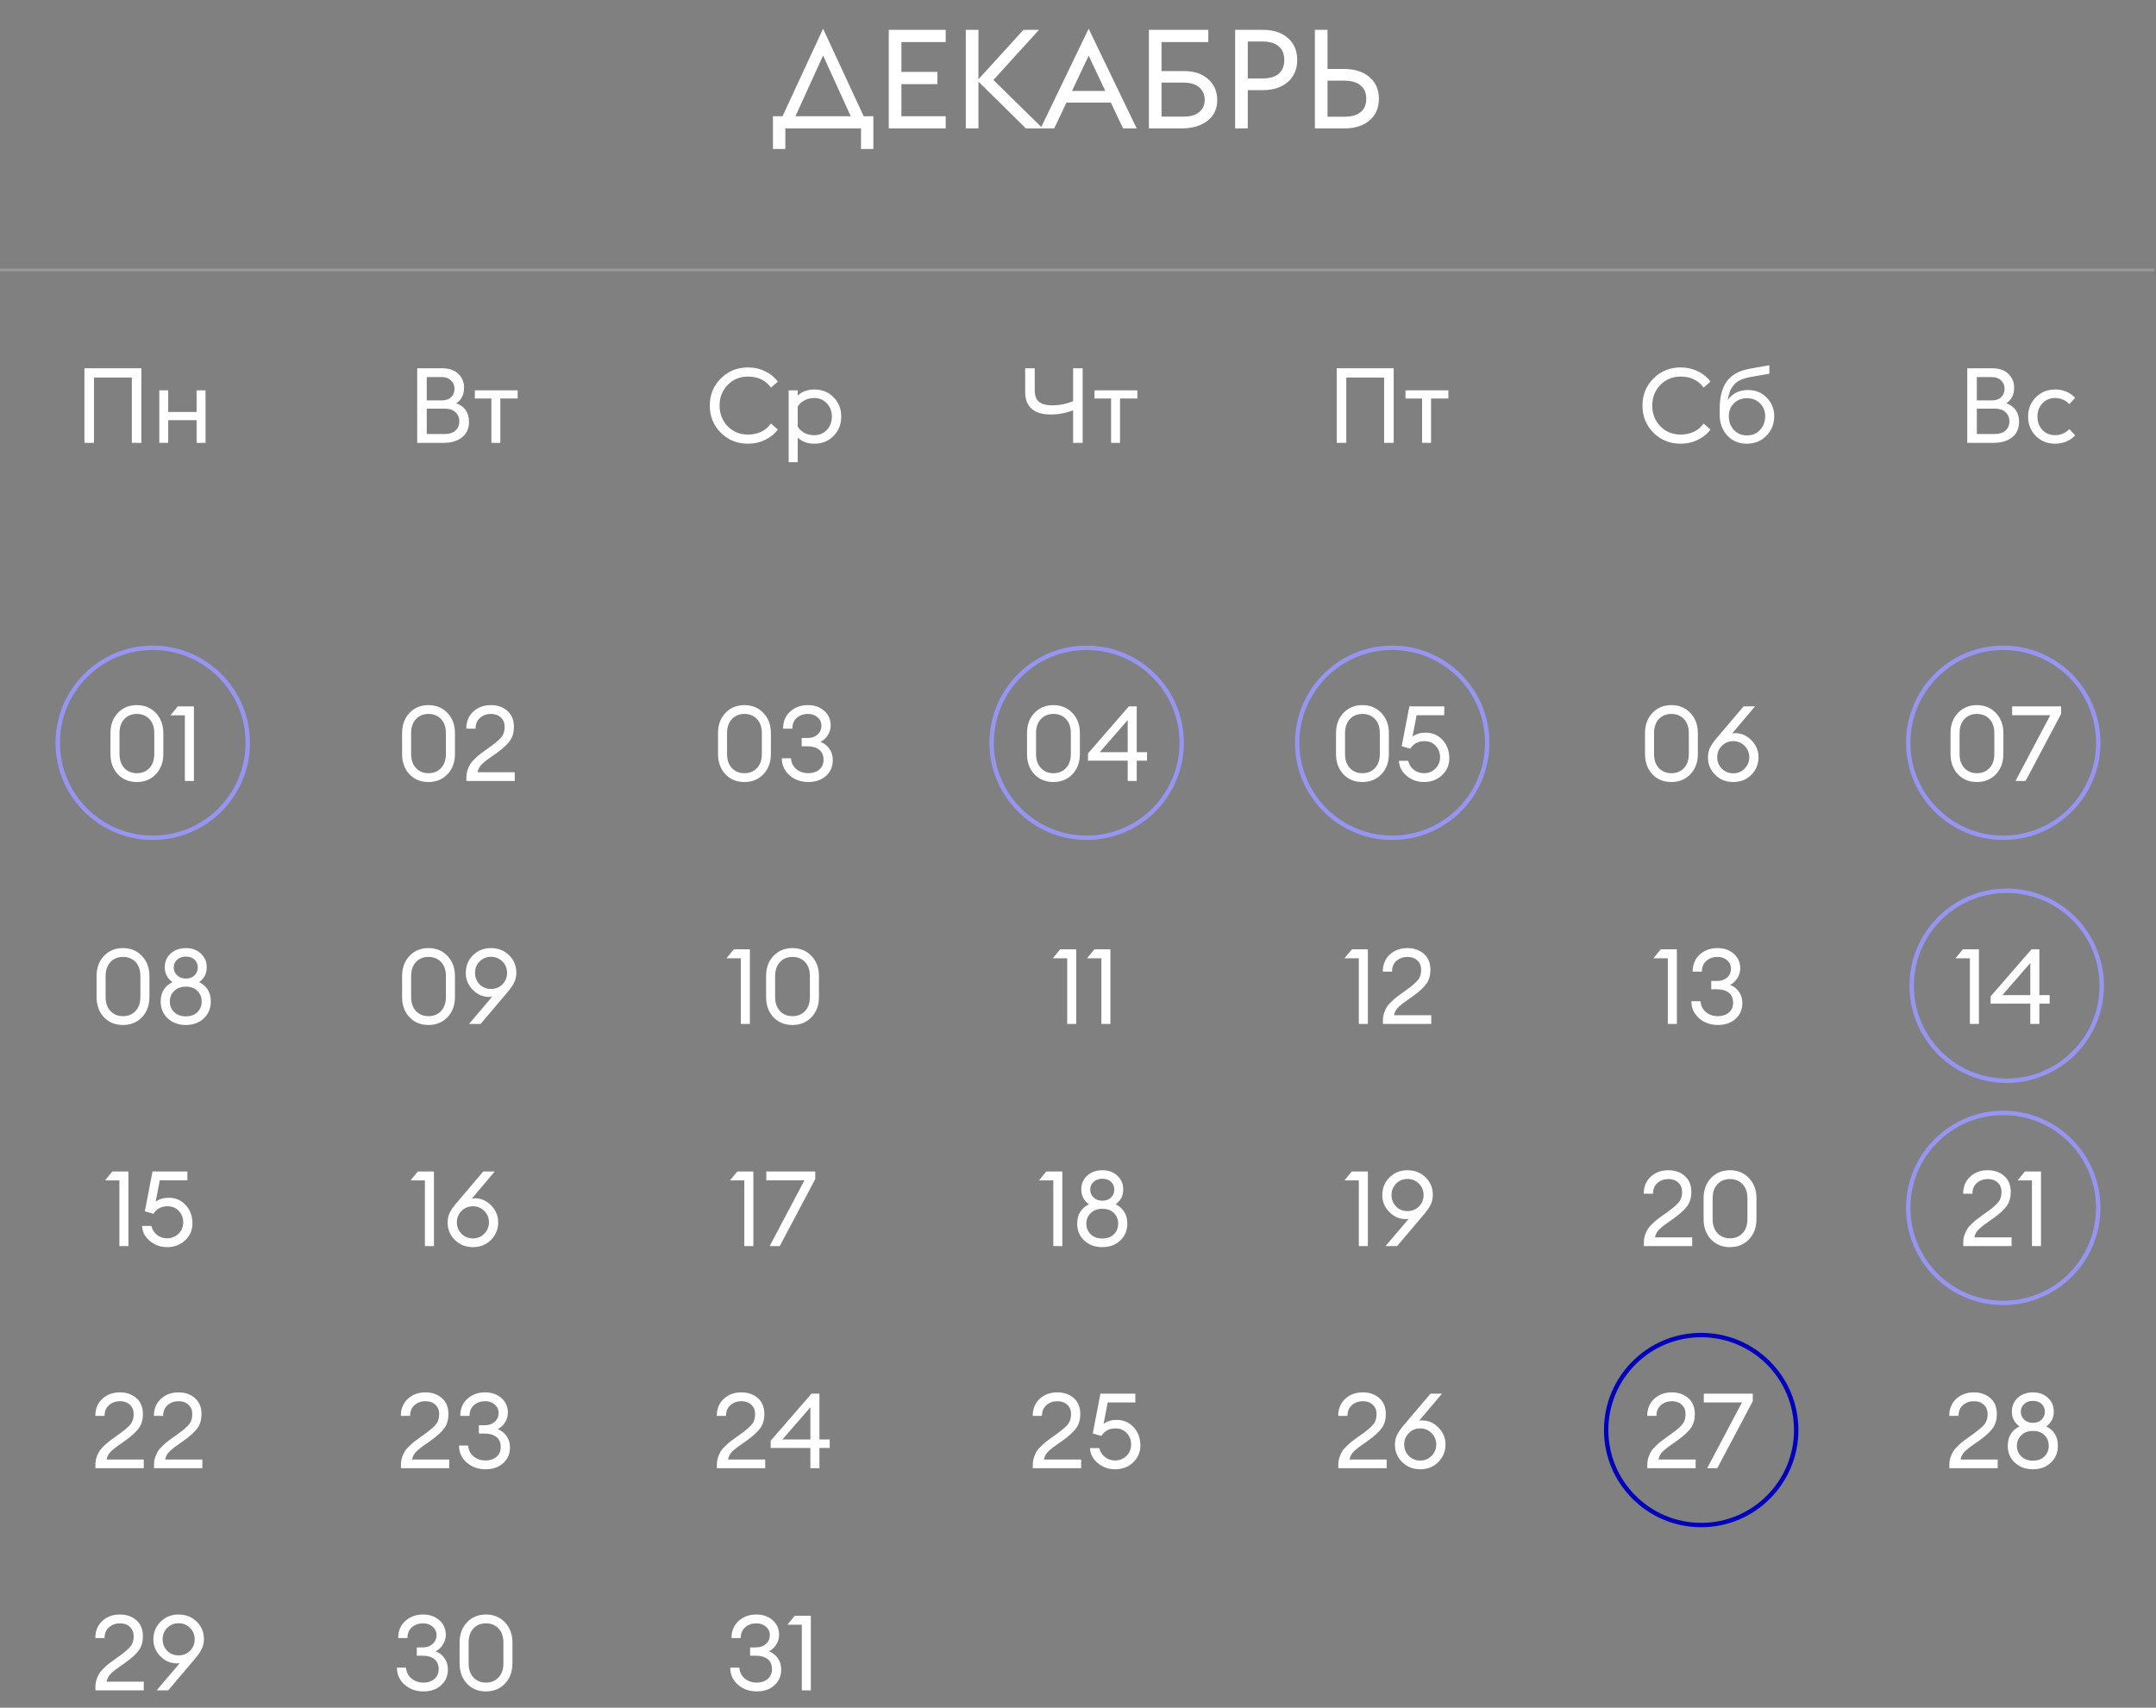 <?xml version="1.0" encoding="UTF-8"?> <svg xmlns="http://www.w3.org/2000/svg" width="621" height="492" viewBox="0 0 621 492" fill="none"><rect x="0" y="0" width="621" height="492" fill="#808080" stroke="none"/><path d="M37.967 127.59V108.762H27.07V127.59H24.316V106.099H40.722V127.59H37.967ZM45.88 127.59V112.455H48.453V118.691H56.626V112.455H59.199V127.59H56.626V121.052H48.453V127.59H45.88Z" fill="white"></path><path d="M120.169 127.59V106.099H127.342C129.34 106.099 130.894 106.634 132.004 107.703C133.114 108.773 133.669 110.104 133.669 111.699C133.669 113.696 132.922 115.19 131.429 116.178C133.87 117.107 135.091 118.893 135.091 121.536C135.091 123.453 134.415 124.946 133.063 126.016C131.731 127.065 129.935 127.59 127.675 127.59H120.169ZM122.923 115.361H127.282C128.412 115.361 129.3 115.048 129.945 114.423C130.591 113.797 130.914 112.99 130.914 112.001C130.914 111.053 130.581 110.256 129.915 109.61C129.269 108.964 128.392 108.641 127.282 108.641H122.923V115.361ZM122.923 125.047H128.008C129.401 125.047 130.46 124.714 131.187 124.048C131.933 123.382 132.306 122.505 132.306 121.415C132.306 120.325 131.933 119.437 131.187 118.751C130.46 118.065 129.401 117.722 128.008 117.722H122.923V125.047ZM141.538 127.59V114.816H136.755V112.455H149.105V114.816H144.111V127.59H141.538Z" fill="white"></path><path d="M215.436 127.832C212.348 127.832 209.745 126.783 207.626 124.684C205.507 122.565 204.448 119.952 204.448 116.844C204.448 113.737 205.507 111.134 207.626 109.035C209.745 106.916 212.348 105.857 215.436 105.857C217.252 105.857 218.927 106.24 220.46 107.007C221.994 107.774 223.185 108.752 224.032 109.943L222.065 111.668C220.511 109.549 218.301 108.49 215.436 108.49C213.095 108.49 211.148 109.297 209.594 110.912C208.04 112.506 207.263 114.483 207.263 116.844C207.263 119.205 208.04 121.193 209.594 122.807C211.148 124.401 213.095 125.199 215.436 125.199C218.301 125.199 220.511 124.139 222.065 122.02L224.032 123.746C223.185 124.936 221.994 125.915 220.46 126.682C218.927 127.449 217.252 127.832 215.436 127.832ZM227.17 112.455H229.774V113.969C231.005 112.798 232.609 112.213 234.586 112.213C236.806 112.213 238.642 112.96 240.095 114.453C241.568 115.946 242.305 117.803 242.305 120.023C242.305 122.242 241.568 124.099 240.095 125.592C238.642 127.085 236.806 127.832 234.586 127.832C232.609 127.832 231.005 127.247 229.774 126.076V133.159H227.17V112.455ZM234.526 125.38C235.999 125.38 237.21 124.876 238.158 123.867C239.127 122.838 239.611 121.556 239.611 120.023C239.611 118.489 239.127 117.218 238.158 116.209C237.21 115.179 235.999 114.665 234.526 114.665C233.477 114.665 232.528 114.897 231.681 115.361C230.853 115.805 230.218 116.39 229.774 117.117V122.928C230.218 123.655 230.853 124.25 231.681 124.714C232.528 125.158 233.477 125.38 234.526 125.38Z" fill="white"></path><path d="M214.414 225.303C212.174 225.303 210.348 224.556 208.935 223.063C207.522 221.549 206.816 219.602 206.816 217.221V211.228C206.816 208.846 207.522 206.909 208.935 205.416C210.368 203.902 212.194 203.146 214.414 203.146C216.633 203.146 218.46 203.902 219.892 205.416C221.325 206.929 222.042 208.867 222.042 211.228V217.221C222.042 219.602 221.325 221.549 219.892 223.063C218.46 224.556 216.633 225.303 214.414 225.303ZM214.414 222.76C215.907 222.76 217.118 222.266 218.046 221.277C218.974 220.288 219.438 218.936 219.438 217.221V211.228C219.438 209.512 218.974 208.16 218.046 207.171C217.118 206.183 215.907 205.688 214.414 205.688C212.941 205.688 211.74 206.183 210.812 207.171C209.883 208.16 209.419 209.512 209.419 211.228V217.221C209.419 218.936 209.883 220.288 210.812 221.277C211.74 222.266 212.941 222.76 214.414 222.76ZM232.849 225.303C230.71 225.303 228.894 224.657 227.401 223.365C225.927 222.054 225.191 220.419 225.191 218.462H227.824C227.905 219.733 228.42 220.772 229.368 221.58C230.317 222.367 231.477 222.76 232.849 222.76C234.1 222.76 235.139 222.417 235.967 221.731C236.794 221.045 237.208 220.096 237.208 218.886C237.208 217.594 236.784 216.626 235.936 215.98C235.109 215.334 233.969 215.011 232.516 215.011H230.912V212.62H232.637C233.787 212.62 234.726 212.297 235.452 211.651C236.199 211.006 236.582 210.168 236.602 209.139C236.602 208.13 236.229 207.303 235.482 206.657C234.756 206.011 233.838 205.688 232.728 205.688C231.457 205.688 230.387 206.062 229.519 206.808C228.652 207.555 228.218 208.594 228.218 209.926H225.554C225.554 207.868 226.24 206.223 227.612 204.992C228.985 203.761 230.69 203.146 232.728 203.146C234.605 203.146 236.158 203.691 237.389 204.78C238.641 205.85 239.266 207.272 239.266 209.048C239.246 210.077 238.963 211.006 238.419 211.833C237.894 212.66 237.208 213.296 236.36 213.74C237.45 214.184 238.308 214.87 238.933 215.798C239.559 216.706 239.871 217.766 239.871 218.976C239.871 220.853 239.216 222.377 237.904 223.547C236.592 224.717 234.907 225.303 232.849 225.303Z" fill="white"></path><path d="M303.414 225.303C301.174 225.303 299.348 224.556 297.935 223.063C296.522 221.549 295.816 219.602 295.816 217.221V211.228C295.816 208.846 296.522 206.909 297.935 205.416C299.368 203.902 301.194 203.146 303.414 203.146C305.633 203.146 307.46 203.902 308.892 205.416C310.325 206.929 311.042 208.867 311.042 211.228V217.221C311.042 219.602 310.325 221.549 308.892 223.063C307.46 224.556 305.633 225.303 303.414 225.303ZM303.414 222.76C304.907 222.76 306.118 222.266 307.046 221.277C307.974 220.288 308.438 218.936 308.438 217.221V211.228C308.438 209.512 307.974 208.16 307.046 207.171C306.118 206.183 304.907 205.688 303.414 205.688C301.941 205.688 300.74 206.183 299.812 207.171C298.883 208.16 298.419 209.512 298.419 211.228V217.221C298.419 218.936 298.883 220.288 299.812 221.277C300.74 222.266 301.941 222.76 303.414 222.76ZM324.815 225V219.158H313.374V217.069L325.148 203.509H327.419V216.706H330.385V219.158H327.419V225H324.815ZM316.764 216.706H324.815V207.444L316.764 216.706Z" fill="white"></path><path d="M481.414 225.303C479.174 225.303 477.348 224.556 475.935 223.063C474.522 221.549 473.816 219.602 473.816 217.221V211.228C473.816 208.846 474.522 206.909 475.935 205.416C477.368 203.902 479.194 203.146 481.414 203.146C483.633 203.146 485.46 203.902 486.892 205.416C488.325 206.929 489.042 208.867 489.042 211.228V217.221C489.042 219.602 488.325 221.549 486.892 223.063C485.46 224.556 483.633 225.303 481.414 225.303ZM481.414 222.76C482.907 222.76 484.118 222.266 485.046 221.277C485.974 220.288 486.438 218.936 486.438 217.221V211.228C486.438 209.512 485.974 208.16 485.046 207.171C484.118 206.183 482.907 205.688 481.414 205.688C479.941 205.688 478.74 206.183 477.812 207.171C476.883 208.16 476.419 209.512 476.419 211.228V217.221C476.419 218.936 476.883 220.288 477.812 221.277C478.74 222.266 479.941 222.76 481.414 222.76ZM504.42 223.244C503.047 224.617 501.322 225.303 499.244 225.303C497.165 225.303 495.43 224.617 494.037 223.244C492.645 221.872 491.949 220.197 491.949 218.22C491.949 217.17 492.151 216.232 492.554 215.405C492.978 214.557 493.583 213.669 494.37 212.741L502.21 203.509H505.509L498.941 211.288C499.304 211.248 499.587 211.228 499.788 211.228C501.584 211.228 503.148 211.914 504.48 213.286C505.832 214.658 506.508 216.282 506.508 218.159C506.508 220.157 505.812 221.852 504.42 223.244ZM499.244 222.79C500.535 222.79 501.625 222.336 502.513 221.428C503.401 220.52 503.845 219.43 503.845 218.159C503.845 216.888 503.401 215.798 502.513 214.89C501.625 213.982 500.535 213.528 499.244 213.528C497.932 213.528 496.832 213.982 495.944 214.89C495.056 215.778 494.612 216.868 494.612 218.159C494.612 219.451 495.056 220.55 495.944 221.459C496.832 222.346 497.932 222.79 499.244 222.79Z" fill="white"></path><path d="M392.414 225.303C390.174 225.303 388.348 224.556 386.935 223.063C385.522 221.549 384.816 219.602 384.816 217.221V211.228C384.816 208.846 385.522 206.909 386.935 205.416C388.368 203.902 390.194 203.146 392.414 203.146C394.633 203.146 396.46 203.902 397.892 205.416C399.325 206.929 400.042 208.867 400.042 211.228V217.221C400.042 219.602 399.325 221.549 397.892 223.063C396.46 224.556 394.633 225.303 392.414 225.303ZM392.414 222.76C393.907 222.76 395.118 222.266 396.046 221.277C396.974 220.288 397.438 218.936 397.438 217.221V211.228C397.438 209.512 396.974 208.16 396.046 207.171C395.118 206.183 393.907 205.688 392.414 205.688C390.941 205.688 389.74 206.183 388.812 207.171C387.883 208.16 387.419 209.512 387.419 211.228V217.221C387.419 218.936 387.883 220.288 388.812 221.277C389.74 222.266 390.941 222.76 392.414 222.76ZM410.153 225.303C408.216 225.303 406.541 224.697 405.128 223.487C403.716 222.276 402.989 220.843 402.949 219.188H405.612C405.855 220.238 406.389 221.095 407.217 221.761C408.044 222.427 409.023 222.76 410.153 222.76C411.464 222.76 412.564 222.316 413.452 221.428C414.34 220.54 414.784 219.451 414.784 218.159C414.784 216.848 414.36 215.748 413.513 214.86C412.665 213.972 411.586 213.528 410.274 213.528C408.478 213.528 407.126 214.254 406.218 215.707L403.736 214.981L405.945 203.509H415.995V206.052H408.034L406.853 212.196C407.903 211.45 409.154 211.076 410.607 211.076C412.605 211.076 414.239 211.782 415.51 213.195C416.802 214.587 417.448 216.353 417.448 218.492C417.448 220.389 416.752 222.003 415.359 223.335C413.967 224.647 412.231 225.303 410.153 225.303Z" fill="white"></path><path d="M569.414 225.303C567.174 225.303 565.348 224.556 563.935 223.063C562.522 221.549 561.816 219.602 561.816 217.221V211.228C561.816 208.846 562.522 206.909 563.935 205.416C565.368 203.902 567.194 203.146 569.414 203.146C571.633 203.146 573.46 203.902 574.892 205.416C576.325 206.929 577.042 208.867 577.042 211.228V217.221C577.042 219.602 576.325 221.549 574.892 223.063C573.46 224.556 571.633 225.303 569.414 225.303ZM569.414 222.76C570.907 222.76 572.118 222.266 573.046 221.277C573.974 220.288 574.438 218.936 574.438 217.221V211.228C574.438 209.512 573.974 208.16 573.046 207.171C572.118 206.183 570.907 205.688 569.414 205.688C567.941 205.688 566.74 206.183 565.812 207.171C564.883 208.16 564.419 209.512 564.419 211.228V217.221C564.419 218.936 564.883 220.288 565.812 221.277C566.74 222.266 567.941 222.76 569.414 222.76ZM583.434 225H580.528L590.547 206.052H579.56V203.509H593.665V205.688L583.434 225Z" fill="white"></path><path d="M35.414 295.303C33.174 295.303 31.348 294.556 29.935 293.063C28.522 291.549 27.816 289.602 27.816 287.221V281.228C27.816 278.846 28.522 276.909 29.935 275.416C31.368 273.902 33.194 273.146 35.414 273.146C37.633 273.146 39.46 273.902 40.892 275.416C42.325 276.929 43.041 278.867 43.041 281.228V287.221C43.041 289.602 42.325 291.549 40.892 293.063C39.46 294.556 37.633 295.303 35.414 295.303ZM35.414 292.76C36.907 292.76 38.118 292.266 39.046 291.277C39.974 290.288 40.438 288.936 40.438 287.221V281.228C40.438 279.512 39.974 278.16 39.046 277.171C38.118 276.183 36.907 275.688 35.414 275.688C33.941 275.688 32.74 276.183 31.812 277.171C30.883 278.16 30.419 279.512 30.419 281.228V287.221C30.419 288.936 30.883 290.288 31.812 291.277C32.74 292.266 33.941 292.76 35.414 292.76ZM53.516 295.303C51.417 295.303 49.682 294.667 48.31 293.396C46.958 292.124 46.282 290.51 46.282 288.553C46.282 285.929 47.412 284.063 49.672 282.953C48.199 281.904 47.462 280.481 47.462 278.685C47.462 277.071 48.027 275.749 49.157 274.72C50.307 273.67 51.76 273.146 53.516 273.146C55.292 273.146 56.735 273.67 57.844 274.72C58.975 275.749 59.54 277.071 59.54 278.685C59.54 280.501 58.813 281.924 57.36 282.953C59.6 284.063 60.72 285.929 60.72 288.553C60.72 290.51 60.044 292.124 58.692 293.396C57.36 294.667 55.635 295.303 53.516 295.303ZM53.516 292.821C54.929 292.821 56.038 292.417 56.846 291.61C57.673 290.803 58.087 289.784 58.087 288.553C58.087 287.302 57.673 286.272 56.846 285.465C56.038 284.658 54.929 284.254 53.516 284.254C52.144 284.254 51.034 284.668 50.187 285.495C49.339 286.303 48.915 287.322 48.915 288.553C48.915 289.763 49.339 290.783 50.187 291.61C51.034 292.417 52.144 292.821 53.516 292.821ZM53.516 281.924C54.565 281.924 55.403 281.621 56.028 281.016C56.654 280.39 56.967 279.633 56.967 278.745C56.967 277.817 56.654 277.06 56.028 276.475C55.423 275.89 54.586 275.597 53.516 275.597C52.487 275.597 51.65 275.9 51.004 276.506C50.358 277.091 50.035 277.837 50.035 278.745C50.035 279.613 50.358 280.36 51.004 280.985C51.65 281.611 52.487 281.924 53.516 281.924Z" fill="white"></path><path d="M123.414 295.303C121.174 295.303 119.348 294.556 117.935 293.063C116.522 291.549 115.816 289.602 115.816 287.221V281.228C115.816 278.846 116.522 276.909 117.935 275.416C119.368 273.902 121.194 273.146 123.414 273.146C125.633 273.146 127.46 273.902 128.892 275.416C130.325 276.929 131.042 278.867 131.042 281.228V287.221C131.042 289.602 130.325 291.549 128.892 293.063C127.46 294.556 125.633 295.303 123.414 295.303ZM123.414 292.76C124.907 292.76 126.118 292.266 127.046 291.277C127.974 290.288 128.438 288.936 128.438 287.221V281.228C128.438 279.512 127.974 278.16 127.046 277.171C126.118 276.183 124.907 275.688 123.414 275.688C121.941 275.688 120.74 276.183 119.812 277.171C118.883 278.16 118.419 279.512 118.419 281.228V287.221C118.419 288.936 118.883 290.288 119.812 291.277C120.74 292.266 121.941 292.76 123.414 292.76ZM135.099 295L141.728 287.191C141.506 287.211 141.223 287.221 140.88 287.221C139.084 287.221 137.51 286.535 136.158 285.163C134.827 283.79 134.161 282.176 134.161 280.319C134.161 278.302 134.847 276.606 136.219 275.234C137.611 273.842 139.347 273.146 141.425 273.146C143.504 273.146 145.239 273.832 146.632 275.204C148.024 276.576 148.72 278.251 148.72 280.229C148.72 281.278 148.508 282.226 148.084 283.074C147.681 283.901 147.086 284.779 146.299 285.707L138.429 295H135.099ZM138.126 283.589C139.014 284.476 140.114 284.92 141.425 284.92C142.737 284.92 143.837 284.476 144.725 283.589C145.612 282.68 146.056 281.581 146.056 280.289C146.056 278.998 145.612 277.908 144.725 277.02C143.837 276.112 142.737 275.658 141.425 275.658C140.114 275.658 139.014 276.112 138.126 277.02C137.258 277.908 136.824 278.998 136.824 280.289C136.824 281.581 137.258 282.68 138.126 283.589Z" fill="white"></path><path d="M213.389 295V276.082H209.242L211.361 273.509H215.992V295H213.389ZM228.257 295.303C226.017 295.303 224.191 294.556 222.778 293.063C221.366 291.549 220.66 289.602 220.66 287.221V281.228C220.66 278.846 221.366 276.909 222.778 275.416C224.211 273.902 226.037 273.146 228.257 273.146C230.477 273.146 232.303 273.902 233.736 275.416C235.169 276.929 235.885 278.867 235.885 281.228V287.221C235.885 289.602 235.169 291.549 233.736 293.063C232.303 294.556 230.477 295.303 228.257 295.303ZM228.257 292.76C229.75 292.76 230.961 292.266 231.889 291.277C232.818 290.288 233.282 288.936 233.282 287.221V281.228C233.282 279.512 232.818 278.16 231.889 277.171C230.961 276.183 229.75 275.688 228.257 275.688C226.784 275.688 225.583 276.183 224.655 277.171C223.727 278.16 223.263 279.512 223.263 281.228V287.221C223.263 288.936 223.727 290.288 224.655 291.277C225.583 292.266 226.784 292.76 228.257 292.76Z" fill="white"></path><path d="M307.389 295V276.082H303.242L305.361 273.509H309.992V295H307.389ZM317.232 295V276.082H313.086L315.204 273.509H319.836V295H317.232Z" fill="white"></path><path d="M480.389 295V276.082H476.242L478.361 273.509H482.992V295H480.389ZM494.833 295.303C492.694 295.303 490.878 294.657 489.385 293.365C487.912 292.054 487.175 290.419 487.175 288.462H489.809C489.889 289.733 490.404 290.772 491.352 291.58C492.301 292.367 493.461 292.76 494.833 292.76C496.084 292.76 497.124 292.417 497.951 291.731C498.778 291.045 499.192 290.096 499.192 288.886C499.192 287.594 498.768 286.626 497.921 285.98C497.093 285.334 495.953 285.011 494.5 285.011H492.896V282.62H494.621C495.772 282.62 496.71 282.297 497.436 281.651C498.183 281.006 498.567 280.168 498.587 279.139C498.587 278.13 498.213 277.303 497.467 276.657C496.74 276.011 495.822 275.688 494.712 275.688C493.441 275.688 492.371 276.062 491.504 276.808C490.636 277.555 490.202 278.594 490.202 279.926H487.538C487.538 277.868 488.225 276.223 489.597 274.992C490.969 273.761 492.674 273.146 494.712 273.146C496.589 273.146 498.143 273.691 499.374 274.78C500.625 275.85 501.25 277.272 501.25 279.048C501.23 280.077 500.948 281.006 500.403 281.833C499.878 282.66 499.192 283.296 498.345 283.74C499.434 284.184 500.292 284.87 500.917 285.798C501.543 286.706 501.856 287.766 501.856 288.976C501.856 290.853 501.2 292.377 499.888 293.547C498.577 294.717 496.892 295.303 494.833 295.303Z" fill="white"></path><path d="M391.389 295V276.082H387.242L389.361 273.509H393.992V295H391.389ZM412.25 292.488V295H398.327V293.971C398.327 293.224 398.438 292.518 398.66 291.852C398.902 291.166 399.164 290.591 399.447 290.127C399.729 289.663 400.173 289.148 400.778 288.583C401.384 287.998 401.858 287.574 402.201 287.312C402.544 287.029 403.119 286.605 403.926 286.04C404.734 285.455 405.268 285.072 405.531 284.89C406.963 283.841 407.952 282.963 408.497 282.257C409.062 281.53 409.345 280.582 409.345 279.411C409.345 278.281 408.981 277.383 408.255 276.717C407.528 276.031 406.58 275.688 405.41 275.688C404.179 275.688 403.129 276.062 402.262 276.808C401.394 277.555 400.96 278.594 400.96 279.926H398.296C398.296 277.908 398.962 276.273 400.294 275.022C401.646 273.771 403.341 273.146 405.379 273.146C407.276 273.146 408.85 273.691 410.101 274.78C411.373 275.87 412.008 277.424 412.008 279.442C412.008 280.975 411.635 282.287 410.888 283.377C410.142 284.446 408.86 285.637 407.044 286.948C406.701 287.191 406.217 287.534 405.591 287.978C404.966 288.401 404.481 288.744 404.138 289.007C403.795 289.269 403.412 289.592 402.988 289.975C402.584 290.339 402.262 290.732 402.019 291.156C401.797 291.559 401.636 292.003 401.535 292.488H412.25Z" fill="white"></path><path d="M567.389 295V276.082H563.242L565.361 273.509H569.992V295H567.389ZM584.8 295V289.158H573.358V287.069L585.133 273.509H587.403V286.706H590.369V289.158H587.403V295H584.8ZM576.748 286.706H584.8V277.444L576.748 286.706Z" fill="white"></path><path d="M34.389 359V340.082H30.242L32.361 337.509H36.992V359H34.389ZM48.137 359.303C46.2 359.303 44.525 358.697 43.112 357.487C41.7 356.276 40.973 354.843 40.933 353.188H43.597C43.839 354.238 44.374 355.095 45.201 355.761C46.028 356.427 47.007 356.76 48.137 356.76C49.449 356.76 50.549 356.316 51.437 355.428C52.324 354.54 52.768 353.451 52.768 352.159C52.768 350.848 52.344 349.748 51.497 348.86C50.65 347.972 49.57 347.528 48.258 347.528C46.462 347.528 45.11 348.254 44.202 349.707L41.72 348.981L43.93 337.509H53.979V340.052H46.018L44.838 346.196C45.887 345.45 47.138 345.076 48.591 345.076C50.589 345.076 52.224 345.782 53.495 347.195C54.786 348.587 55.432 350.353 55.432 352.492C55.432 354.389 54.736 356.003 53.343 357.335C51.951 358.647 50.216 359.303 48.137 359.303Z" fill="white"></path><path d="M122.389 359V340.082H118.242L120.361 337.509H124.992V359H122.389ZM141.404 357.244C140.032 358.617 138.306 359.303 136.228 359.303C134.149 359.303 132.414 358.617 131.022 357.244C129.629 355.872 128.933 354.197 128.933 352.22C128.933 351.17 129.135 350.232 129.538 349.405C129.962 348.557 130.568 347.669 131.355 346.741L139.194 337.509H142.494L135.925 345.288C136.288 345.248 136.571 345.228 136.773 345.228C138.569 345.228 140.133 345.914 141.464 347.286C142.817 348.658 143.493 350.282 143.493 352.159C143.493 354.157 142.796 355.852 141.404 357.244ZM136.228 356.79C137.519 356.79 138.609 356.336 139.497 355.428C140.385 354.52 140.829 353.43 140.829 352.159C140.829 350.888 140.385 349.798 139.497 348.89C138.609 347.982 137.519 347.528 136.228 347.528C134.916 347.528 133.816 347.982 132.929 348.89C132.041 349.778 131.597 350.868 131.597 352.159C131.597 353.451 132.041 354.55 132.929 355.459C133.816 356.346 134.916 356.79 136.228 356.79Z" fill="white"></path><path d="M214.389 359V340.082H210.242L212.361 337.509H216.992V359H214.389ZM224.596 359H221.69L231.709 340.052H220.721V337.509H234.827V339.688L224.596 359Z" fill="white"></path><path d="M303.389 359V340.082H299.242L301.361 337.509H305.992V359H303.389ZM317.5 359.303C315.402 359.303 313.666 358.667 312.294 357.396C310.942 356.124 310.266 354.51 310.266 352.553C310.266 349.929 311.396 348.063 313.656 346.953C312.183 345.904 311.447 344.481 311.447 342.685C311.447 341.071 312.012 339.749 313.142 338.72C314.292 337.67 315.745 337.146 317.5 337.146C319.276 337.146 320.719 337.67 321.829 338.72C322.959 339.749 323.524 341.071 323.524 342.685C323.524 344.501 322.797 345.924 321.345 346.953C323.584 348.063 324.704 349.929 324.704 352.553C324.704 354.51 324.028 356.124 322.676 357.396C321.345 358.667 319.619 359.303 317.5 359.303ZM317.5 356.821C318.913 356.821 320.023 356.417 320.83 355.61C321.657 354.803 322.071 353.784 322.071 352.553C322.071 351.302 321.657 350.272 320.83 349.465C320.023 348.658 318.913 348.254 317.5 348.254C316.128 348.254 315.018 348.668 314.171 349.495C313.323 350.303 312.899 351.322 312.899 352.553C312.899 353.763 313.323 354.783 314.171 355.61C315.018 356.417 316.128 356.821 317.5 356.821ZM317.5 345.924C318.55 345.924 319.387 345.621 320.013 345.016C320.638 344.39 320.951 343.633 320.951 342.745C320.951 341.817 320.638 341.06 320.013 340.475C319.407 339.89 318.57 339.597 317.5 339.597C316.471 339.597 315.634 339.9 314.988 340.506C314.342 341.091 314.019 341.837 314.019 342.745C314.019 343.613 314.342 344.36 314.988 344.985C315.634 345.611 316.471 345.924 317.5 345.924Z" fill="white"></path><path d="M487.407 356.488V359H473.483V357.971C473.483 357.224 473.594 356.518 473.816 355.852C474.058 355.166 474.321 354.591 474.603 354.127C474.886 353.663 475.33 353.148 475.935 352.583C476.54 351.998 477.015 351.574 477.358 351.312C477.701 351.029 478.276 350.605 479.083 350.04C479.89 349.455 480.425 349.072 480.687 348.89C482.12 347.841 483.109 346.963 483.654 346.257C484.219 345.53 484.501 344.582 484.501 343.411C484.501 342.281 484.138 341.383 483.411 340.717C482.685 340.031 481.737 339.688 480.566 339.688C479.335 339.688 478.286 340.062 477.418 340.808C476.55 341.555 476.117 342.594 476.117 343.926H473.453C473.453 341.908 474.119 340.273 475.451 339.022C476.803 337.771 478.498 337.146 480.536 337.146C482.433 337.146 484.007 337.691 485.258 338.78C486.529 339.87 487.165 341.424 487.165 343.442C487.165 344.975 486.792 346.287 486.045 347.377C485.298 348.446 484.017 349.637 482.201 350.948C481.858 351.191 481.373 351.534 480.748 351.978C480.122 352.401 479.638 352.744 479.295 353.007C478.952 353.269 478.568 353.592 478.145 353.975C477.741 354.339 477.418 354.732 477.176 355.156C476.954 355.559 476.793 356.003 476.692 356.488H487.407ZM498.292 359.303C496.052 359.303 494.226 358.556 492.814 357.063C491.401 355.549 490.695 353.602 490.695 351.221V345.228C490.695 342.846 491.401 340.909 492.814 339.416C494.246 337.902 496.073 337.146 498.292 337.146C500.512 337.146 502.338 337.902 503.771 339.416C505.204 340.929 505.92 342.867 505.92 345.228V351.221C505.92 353.602 505.204 355.549 503.771 357.063C502.338 358.556 500.512 359.303 498.292 359.303ZM498.292 356.76C499.786 356.76 500.996 356.266 501.925 355.277C502.853 354.288 503.317 352.936 503.317 351.221V345.228C503.317 343.512 502.853 342.16 501.925 341.171C500.996 340.183 499.786 339.688 498.292 339.688C496.819 339.688 495.619 340.183 494.69 341.171C493.762 342.16 493.298 343.512 493.298 345.228V351.221C493.298 352.936 493.762 354.288 494.69 355.277C495.619 356.266 496.819 356.76 498.292 356.76Z" fill="white"></path><path d="M391.389 359V340.082H387.242L389.361 337.509H393.992V359H391.389ZM399.083 359L405.712 351.191C405.49 351.211 405.208 351.221 404.865 351.221C403.069 351.221 401.495 350.535 400.143 349.163C398.811 347.79 398.145 346.176 398.145 344.319C398.145 342.302 398.831 340.606 400.203 339.234C401.596 337.842 403.331 337.146 405.41 337.146C407.488 337.146 409.223 337.832 410.616 339.204C412.008 340.576 412.704 342.251 412.704 344.229C412.704 345.278 412.493 346.226 412.069 347.074C411.665 347.901 411.07 348.779 410.283 349.707L402.413 359H399.083ZM402.11 347.589C402.998 348.476 404.098 348.92 405.41 348.92C406.721 348.92 407.821 348.476 408.709 347.589C409.597 346.68 410.041 345.581 410.041 344.289C410.041 342.998 409.597 341.908 408.709 341.02C407.821 340.112 406.721 339.658 405.41 339.658C404.098 339.658 402.998 340.112 402.11 341.02C401.242 341.908 400.809 342.998 400.809 344.289C400.809 345.581 401.242 346.68 402.11 347.589Z" fill="white"></path><path d="M220.407 420.488V423H206.483V421.971C206.483 421.224 206.594 420.518 206.816 419.852C207.058 419.166 207.321 418.591 207.603 418.127C207.886 417.663 208.33 417.148 208.935 416.583C209.54 415.998 210.015 415.574 210.358 415.312C210.701 415.029 211.276 414.605 212.083 414.04C212.89 413.455 213.425 413.072 213.687 412.89C215.12 411.841 216.109 410.963 216.654 410.257C217.219 409.53 217.501 408.582 217.501 407.411C217.501 406.281 217.138 405.383 216.411 404.717C215.685 404.031 214.737 403.688 213.566 403.688C212.335 403.688 211.286 404.062 210.418 404.808C209.55 405.555 209.117 406.594 209.117 407.926H206.453C206.453 405.908 207.119 404.273 208.451 403.022C209.803 401.771 211.498 401.146 213.536 401.146C215.433 401.146 217.007 401.691 218.258 402.78C219.529 403.87 220.165 405.424 220.165 407.442C220.165 408.975 219.792 410.287 219.045 411.377C218.298 412.446 217.017 413.637 215.201 414.948C214.858 415.191 214.373 415.534 213.748 415.978C213.122 416.401 212.638 416.744 212.295 417.007C211.952 417.269 211.568 417.592 211.145 417.975C210.741 418.339 210.418 418.732 210.176 419.156C209.954 419.559 209.793 420.003 209.692 420.488H220.407ZM233.421 423V417.158H221.979V415.069L233.754 401.509H236.024V414.706H238.991V417.158H236.024V423H233.421ZM225.369 414.706H233.421V405.444L225.369 414.706Z" fill="white"></path><path d="M311.407 420.488V423H297.483V421.971C297.483 421.224 297.594 420.518 297.816 419.852C298.058 419.166 298.321 418.591 298.603 418.127C298.886 417.663 299.33 417.148 299.935 416.583C300.54 415.998 301.015 415.574 301.358 415.312C301.701 415.029 302.276 414.605 303.083 414.04C303.89 413.455 304.425 413.072 304.687 412.89C306.12 411.841 307.109 410.963 307.654 410.257C308.219 409.53 308.501 408.582 308.501 407.411C308.501 406.281 308.138 405.383 307.411 404.717C306.685 404.031 305.737 403.688 304.566 403.688C303.335 403.688 302.286 404.062 301.418 404.808C300.55 405.555 300.117 406.594 300.117 407.926H297.453C297.453 405.908 298.119 404.273 299.451 403.022C300.803 401.771 302.498 401.146 304.536 401.146C306.433 401.146 308.007 401.691 309.258 402.78C310.529 403.87 311.165 405.424 311.165 407.442C311.165 408.975 310.792 410.287 310.045 411.377C309.298 412.446 308.017 413.637 306.201 414.948C305.858 415.191 305.373 415.534 304.748 415.978C304.122 416.401 303.638 416.744 303.295 417.007C302.952 417.269 302.568 417.592 302.145 417.975C301.741 418.339 301.418 418.732 301.176 419.156C300.954 419.559 300.793 420.003 300.692 420.488H311.407ZM321.172 423.303C319.235 423.303 317.56 422.697 316.148 421.487C314.735 420.276 314.009 418.843 313.968 417.188H316.632C316.874 418.238 317.409 419.095 318.236 419.761C319.064 420.427 320.042 420.76 321.172 420.76C322.484 420.76 323.584 420.316 324.472 419.428C325.36 418.54 325.804 417.451 325.804 416.159C325.804 414.848 325.38 413.748 324.532 412.86C323.685 411.972 322.605 411.528 321.293 411.528C319.497 411.528 318.145 412.254 317.237 413.707L314.755 412.981L316.965 401.509H327.014V404.052H319.053L317.873 410.196C318.922 409.45 320.173 409.076 321.626 409.076C323.624 409.076 325.259 409.782 326.53 411.195C327.821 412.587 328.467 414.353 328.467 416.492C328.467 418.389 327.771 420.003 326.379 421.335C324.986 422.647 323.251 423.303 321.172 423.303Z" fill="white"></path><path d="M399.407 420.488V423H385.483V421.971C385.483 421.224 385.594 420.518 385.816 419.852C386.058 419.166 386.321 418.591 386.603 418.127C386.886 417.663 387.33 417.148 387.935 416.583C388.54 415.998 389.015 415.574 389.358 415.312C389.701 415.029 390.276 414.605 391.083 414.04C391.89 413.455 392.425 413.072 392.687 412.89C394.12 411.841 395.109 410.963 395.654 410.257C396.219 409.53 396.501 408.582 396.501 407.411C396.501 406.281 396.138 405.383 395.411 404.717C394.685 404.031 393.737 403.688 392.566 403.688C391.335 403.688 390.286 404.062 389.418 404.808C388.55 405.555 388.117 406.594 388.117 407.926H385.453C385.453 405.908 386.119 404.273 387.451 403.022C388.803 401.771 390.498 401.146 392.536 401.146C394.433 401.146 396.007 401.691 397.258 402.78C398.529 403.87 399.165 405.424 399.165 407.442C399.165 408.975 398.792 410.287 398.045 411.377C397.298 412.446 396.017 413.637 394.201 414.948C393.858 415.191 393.373 415.534 392.748 415.978C392.122 416.401 391.638 416.744 391.295 417.007C390.952 417.269 390.568 417.592 390.145 417.975C389.741 418.339 389.418 418.732 389.176 419.156C388.954 419.559 388.793 420.003 388.692 420.488H399.407ZM414.262 421.244C412.89 422.617 411.164 423.303 409.086 423.303C407.007 423.303 405.272 422.617 403.879 421.244C402.487 419.872 401.791 418.197 401.791 416.22C401.791 415.17 401.993 414.232 402.396 413.405C402.82 412.557 403.425 411.669 404.212 410.741L412.052 401.509H415.351L408.783 409.288C409.146 409.248 409.429 409.228 409.631 409.228C411.427 409.228 412.99 409.914 414.322 411.286C415.674 412.658 416.35 414.282 416.35 416.159C416.35 418.157 415.654 419.852 414.262 421.244ZM409.086 420.79C410.377 420.79 411.467 420.336 412.355 419.428C413.243 418.52 413.687 417.43 413.687 416.159C413.687 414.888 413.243 413.798 412.355 412.89C411.467 411.982 410.377 411.528 409.086 411.528C407.774 411.528 406.674 411.982 405.786 412.89C404.899 413.778 404.455 414.868 404.455 416.159C404.455 417.451 404.899 418.55 405.786 419.459C406.674 420.346 407.774 420.79 409.086 420.79Z" fill="white"></path><path d="M488.407 420.488V423H474.483V421.971C474.483 421.224 474.594 420.518 474.816 419.852C475.058 419.166 475.321 418.591 475.603 418.127C475.886 417.663 476.33 417.148 476.935 416.583C477.54 415.998 478.015 415.574 478.358 415.312C478.701 415.029 479.276 414.605 480.083 414.04C480.89 413.455 481.425 413.072 481.687 412.89C483.12 411.841 484.109 410.963 484.654 410.257C485.219 409.53 485.501 408.582 485.501 407.411C485.501 406.281 485.138 405.383 484.411 404.717C483.685 404.031 482.737 403.688 481.566 403.688C480.335 403.688 479.286 404.062 478.418 404.808C477.55 405.555 477.117 406.594 477.117 407.926H474.453C474.453 405.908 475.119 404.273 476.451 403.022C477.803 401.771 479.498 401.146 481.536 401.146C483.433 401.146 485.007 401.691 486.258 402.78C487.529 403.87 488.165 405.424 488.165 407.442C488.165 408.975 487.792 410.287 487.045 411.377C486.298 412.446 485.017 413.637 483.201 414.948C482.858 415.191 482.373 415.534 481.748 415.978C481.122 416.401 480.638 416.744 480.295 417.007C479.952 417.269 479.568 417.592 479.145 417.975C478.741 418.339 478.418 418.732 478.176 419.156C477.954 419.559 477.793 420.003 477.692 420.488H488.407ZM494.631 423H491.725L501.744 404.052H490.756V401.509H504.862V403.688L494.631 423Z" fill="white"></path><path d="M575.407 420.488V423H561.483V421.971C561.483 421.224 561.594 420.518 561.816 419.852C562.058 419.166 562.321 418.591 562.603 418.127C562.886 417.663 563.33 417.148 563.935 416.583C564.54 415.998 565.015 415.574 565.358 415.312C565.701 415.029 566.276 414.605 567.083 414.04C567.89 413.455 568.425 413.072 568.687 412.89C570.12 411.841 571.109 410.963 571.654 410.257C572.219 409.53 572.501 408.582 572.501 407.411C572.501 406.281 572.138 405.383 571.411 404.717C570.685 404.031 569.737 403.688 568.566 403.688C567.335 403.688 566.286 404.062 565.418 404.808C564.55 405.555 564.117 406.594 564.117 407.926H561.453C561.453 405.908 562.119 404.273 563.451 403.022C564.803 401.771 566.498 401.146 568.536 401.146C570.433 401.146 572.007 401.691 573.258 402.78C574.529 403.87 575.165 405.424 575.165 407.442C575.165 408.975 574.792 410.287 574.045 411.377C573.298 412.446 572.017 413.637 570.201 414.948C569.858 415.191 569.373 415.534 568.748 415.978C568.122 416.401 567.638 416.744 567.295 417.007C566.952 417.269 566.568 417.592 566.145 417.975C565.741 418.339 565.418 418.732 565.176 419.156C564.954 419.559 564.793 420.003 564.692 420.488H575.407ZM585.536 423.303C583.437 423.303 581.701 422.667 580.329 421.396C578.977 420.124 578.301 418.51 578.301 416.553C578.301 413.929 579.431 412.063 581.691 410.953C580.218 409.904 579.482 408.481 579.482 406.685C579.482 405.071 580.047 403.749 581.177 402.72C582.327 401.67 583.78 401.146 585.536 401.146C587.311 401.146 588.754 401.67 589.864 402.72C590.994 403.749 591.559 405.071 591.559 406.685C591.559 408.501 590.833 409.924 589.38 410.953C591.62 412.063 592.74 413.929 592.74 416.553C592.74 418.51 592.064 420.124 590.712 421.396C589.38 422.667 587.654 423.303 585.536 423.303ZM585.536 420.821C586.948 420.821 588.058 420.417 588.865 419.61C589.693 418.803 590.106 417.784 590.106 416.553C590.106 415.302 589.693 414.272 588.865 413.465C588.058 412.658 586.948 412.254 585.536 412.254C584.163 412.254 583.053 412.668 582.206 413.495C581.358 414.303 580.935 415.322 580.935 416.553C580.935 417.763 581.358 418.783 582.206 419.61C583.053 420.417 584.163 420.821 585.536 420.821ZM585.536 409.924C586.585 409.924 587.422 409.621 588.048 409.016C588.673 408.39 588.986 407.633 588.986 406.745C588.986 405.817 588.673 405.06 588.048 404.475C587.443 403.89 586.605 403.597 585.536 403.597C584.506 403.597 583.669 403.9 583.023 404.506C582.377 405.091 582.055 405.837 582.055 406.745C582.055 407.613 582.377 408.36 583.023 408.985C583.669 409.611 584.506 409.924 585.536 409.924Z" fill="white"></path><path d="M41.407 484.488V487H27.483V485.971C27.483 485.224 27.594 484.518 27.816 483.852C28.058 483.166 28.321 482.591 28.603 482.127C28.886 481.663 29.33 481.148 29.935 480.583C30.54 479.998 31.015 479.574 31.358 479.312C31.701 479.029 32.276 478.605 33.083 478.04C33.89 477.455 34.425 477.072 34.687 476.89C36.12 475.841 37.109 474.963 37.654 474.257C38.219 473.53 38.501 472.582 38.501 471.411C38.501 470.281 38.138 469.383 37.411 468.717C36.685 468.031 35.737 467.688 34.566 467.688C33.335 467.688 32.286 468.062 31.418 468.808C30.55 469.555 30.117 470.594 30.117 471.926H27.453C27.453 469.908 28.119 468.273 29.451 467.022C30.803 465.771 32.498 465.146 34.536 465.146C36.433 465.146 38.007 465.691 39.258 466.78C40.529 467.87 41.165 469.424 41.165 471.442C41.165 472.975 40.791 474.287 40.045 475.377C39.298 476.446 38.017 477.637 36.201 478.948C35.858 479.191 35.373 479.534 34.748 479.978C34.122 480.401 33.638 480.744 33.295 481.007C32.952 481.269 32.568 481.592 32.145 481.975C31.741 482.339 31.418 482.732 31.176 483.156C30.954 483.559 30.793 484.003 30.692 484.488H41.407ZM45.118 487L51.747 479.191C51.526 479.211 51.243 479.221 50.9 479.221C49.104 479.221 47.53 478.535 46.178 477.163C44.846 475.79 44.18 474.176 44.18 472.319C44.18 470.302 44.866 468.606 46.239 467.234C47.631 465.842 49.366 465.146 51.445 465.146C53.523 465.146 55.259 465.832 56.651 467.204C58.043 468.576 58.74 470.251 58.74 472.229C58.74 473.278 58.528 474.226 58.104 475.074C57.7 475.901 57.105 476.779 56.318 477.707L48.448 487H45.118ZM48.145 475.589C49.033 476.476 50.133 476.92 51.445 476.92C52.756 476.92 53.856 476.476 54.744 475.589C55.632 474.68 56.076 473.581 56.076 472.289C56.076 470.998 55.632 469.908 54.744 469.02C53.856 468.112 52.756 467.658 51.445 467.658C50.133 467.658 49.033 468.112 48.145 469.02C47.278 469.908 46.844 470.998 46.844 472.289C46.844 473.581 47.278 474.68 48.145 475.589Z" fill="white"></path><path d="M579.407 356.488V359H565.483V357.971C565.483 357.224 565.594 356.518 565.816 355.852C566.058 355.166 566.321 354.591 566.603 354.127C566.886 353.663 567.33 353.148 567.935 352.583C568.54 351.998 569.015 351.574 569.358 351.312C569.701 351.029 570.276 350.605 571.083 350.04C571.89 349.455 572.425 349.072 572.687 348.89C574.12 347.841 575.109 346.963 575.654 346.257C576.219 345.53 576.501 344.582 576.501 343.411C576.501 342.281 576.138 341.383 575.411 340.717C574.685 340.031 573.737 339.688 572.566 339.688C571.335 339.688 570.286 340.062 569.418 340.808C568.55 341.555 568.117 342.594 568.117 343.926H565.453C565.453 341.908 566.119 340.273 567.451 339.022C568.803 337.771 570.498 337.146 572.536 337.146C574.433 337.146 576.007 337.691 577.258 338.78C578.529 339.87 579.165 341.424 579.165 343.442C579.165 344.975 578.792 346.287 578.045 347.377C577.298 348.446 576.017 349.637 574.201 350.948C573.858 351.191 573.373 351.534 572.748 351.978C572.122 352.401 571.638 352.744 571.295 353.007C570.952 353.269 570.568 353.592 570.145 353.975C569.741 354.339 569.418 354.732 569.176 355.156C568.954 355.559 568.793 356.003 568.692 356.488H579.407ZM585.268 359V340.082H581.121L583.24 337.509H587.871V359H585.268Z" fill="white"></path><path d="M41.407 420.488V423H27.483V421.971C27.483 421.224 27.594 420.518 27.816 419.852C28.058 419.166 28.321 418.591 28.603 418.127C28.886 417.663 29.33 417.148 29.935 416.583C30.54 415.998 31.015 415.574 31.358 415.312C31.701 415.029 32.276 414.605 33.083 414.04C33.89 413.455 34.425 413.072 34.687 412.89C36.12 411.841 37.109 410.963 37.654 410.257C38.219 409.53 38.501 408.582 38.501 407.411C38.501 406.281 38.138 405.383 37.411 404.717C36.685 404.031 35.737 403.688 34.566 403.688C33.335 403.688 32.286 404.062 31.418 404.808C30.55 405.555 30.117 406.594 30.117 407.926H27.453C27.453 405.908 28.119 404.273 29.451 403.022C30.803 401.771 32.498 401.146 34.536 401.146C36.433 401.146 38.007 401.691 39.258 402.78C40.529 403.87 41.165 405.424 41.165 407.442C41.165 408.975 40.791 410.287 40.045 411.377C39.298 412.446 38.017 413.637 36.201 414.948C35.858 415.191 35.373 415.534 34.748 415.978C34.122 416.401 33.638 416.744 33.295 417.007C32.952 417.269 32.568 417.592 32.145 417.975C31.741 418.339 31.418 418.732 31.176 419.156C30.954 419.559 30.793 420.003 30.692 420.488H41.407ZM58.286 420.488V423H44.362V421.971C44.362 421.224 44.473 420.518 44.695 419.852C44.937 419.166 45.199 418.591 45.482 418.127C45.764 417.663 46.208 417.148 46.814 416.583C47.419 415.998 47.893 415.574 48.236 415.312C48.579 415.029 49.154 414.605 49.962 414.04C50.769 413.455 51.303 413.072 51.566 412.89C52.999 411.841 53.987 410.963 54.532 410.257C55.097 409.53 55.38 408.582 55.38 407.411C55.38 406.281 55.017 405.383 54.29 404.717C53.564 404.031 52.615 403.688 51.445 403.688C50.214 403.688 49.164 404.062 48.297 404.808C47.429 405.555 46.995 406.594 46.995 407.926H44.331C44.331 405.908 44.997 404.273 46.329 403.022C47.681 401.771 49.376 401.146 51.414 401.146C53.311 401.146 54.885 401.691 56.136 402.78C57.408 403.87 58.043 405.424 58.043 407.442C58.043 408.975 57.67 410.287 56.923 411.377C56.177 412.446 54.895 413.637 53.079 414.948C52.736 415.191 52.252 415.534 51.626 415.978C51.001 416.401 50.517 416.744 50.173 417.007C49.83 417.269 49.447 417.592 49.023 417.975C48.62 418.339 48.297 418.732 48.055 419.156C47.833 419.559 47.671 420.003 47.57 420.488H58.286Z" fill="white"></path><path d="M129.407 420.488V423H115.483V421.971C115.483 421.224 115.594 420.518 115.816 419.852C116.058 419.166 116.321 418.591 116.603 418.127C116.886 417.663 117.33 417.148 117.935 416.583C118.54 415.998 119.015 415.574 119.358 415.312C119.701 415.029 120.276 414.605 121.083 414.04C121.89 413.455 122.425 413.072 122.687 412.89C124.12 411.841 125.109 410.963 125.654 410.257C126.219 409.53 126.501 408.582 126.501 407.411C126.501 406.281 126.138 405.383 125.411 404.717C124.685 404.031 123.737 403.688 122.566 403.688C121.335 403.688 120.286 404.062 119.418 404.808C118.55 405.555 118.117 406.594 118.117 407.926H115.453C115.453 405.908 116.119 404.273 117.451 403.022C118.803 401.771 120.498 401.146 122.536 401.146C124.433 401.146 126.007 401.691 127.258 402.78C128.529 403.87 129.165 405.424 129.165 407.442C129.165 408.975 128.792 410.287 128.045 411.377C127.298 412.446 126.017 413.637 124.201 414.948C123.858 415.191 123.373 415.534 122.748 415.978C122.122 416.401 121.638 416.744 121.295 417.007C120.952 417.269 120.568 417.592 120.145 417.975C119.741 418.339 119.418 418.732 119.176 419.156C118.954 419.559 118.793 420.003 118.692 420.488H129.407ZM139.869 423.303C137.73 423.303 135.913 422.657 134.42 421.365C132.947 420.054 132.21 418.419 132.21 416.462H134.844C134.925 417.733 135.439 418.772 136.388 419.58C137.336 420.367 138.496 420.76 139.869 420.76C141.12 420.76 142.159 420.417 142.986 419.731C143.814 419.045 144.227 418.096 144.227 416.886C144.227 415.594 143.804 414.626 142.956 413.98C142.129 413.334 140.988 413.011 139.536 413.011H137.931V410.62H139.657C140.807 410.62 141.745 410.297 142.472 409.651C143.218 409.006 143.602 408.168 143.622 407.139C143.622 406.13 143.249 405.303 142.502 404.657C141.775 404.011 140.857 403.688 139.747 403.688C138.476 403.688 137.407 404.062 136.539 404.808C135.671 405.555 135.237 406.594 135.237 407.926H132.574C132.574 405.868 133.26 404.223 134.632 402.992C136.004 401.761 137.709 401.146 139.747 401.146C141.624 401.146 143.178 401.691 144.409 402.78C145.66 403.85 146.286 405.272 146.286 407.048C146.265 408.077 145.983 409.006 145.438 409.833C144.913 410.66 144.227 411.296 143.38 411.74C144.469 412.184 145.327 412.87 145.953 413.798C146.578 414.706 146.891 415.766 146.891 416.976C146.891 418.853 146.235 420.377 144.923 421.547C143.612 422.717 141.927 423.303 139.869 423.303Z" fill="white"></path><path d="M121.99 487.303C119.851 487.303 118.035 486.657 116.541 485.365C115.068 484.054 114.332 482.419 114.332 480.462H116.965C117.046 481.733 117.561 482.772 118.509 483.58C119.457 484.367 120.618 484.76 121.99 484.76C123.241 484.76 124.28 484.417 125.108 483.731C125.935 483.045 126.349 482.096 126.349 480.886C126.349 479.594 125.925 478.626 125.077 477.98C124.25 477.334 123.11 477.011 121.657 477.011H120.053V474.62H121.778C122.928 474.62 123.867 474.297 124.593 473.651C125.34 473.006 125.723 472.168 125.743 471.139C125.743 470.13 125.37 469.303 124.623 468.657C123.897 468.011 122.979 467.688 121.869 467.688C120.598 467.688 119.528 468.062 118.66 468.808C117.793 469.555 117.359 470.594 117.359 471.926H114.695C114.695 469.868 115.381 468.223 116.753 466.992C118.126 465.761 119.831 465.146 121.869 465.146C123.746 465.146 125.299 465.691 126.53 466.78C127.781 467.85 128.407 469.272 128.407 471.048C128.387 472.077 128.104 473.006 127.559 473.833C127.035 474.66 126.349 475.296 125.501 475.74C126.591 476.184 127.448 476.87 128.074 477.798C128.7 478.706 129.012 479.766 129.012 480.976C129.012 482.853 128.357 484.377 127.045 485.547C125.733 486.717 124.048 487.303 121.99 487.303ZM139.972 487.303C137.732 487.303 135.906 486.556 134.493 485.063C133.081 483.549 132.375 481.602 132.375 479.221V473.228C132.375 470.846 133.081 468.909 134.493 467.416C135.926 465.902 137.752 465.146 139.972 465.146C142.192 465.146 144.018 465.902 145.451 467.416C146.884 468.929 147.6 470.867 147.6 473.228V479.221C147.6 481.602 146.884 483.549 145.451 485.063C144.018 486.556 142.192 487.303 139.972 487.303ZM139.972 484.76C141.465 484.76 142.676 484.266 143.604 483.277C144.533 482.288 144.997 480.936 144.997 479.221V473.228C144.997 471.512 144.533 470.16 143.604 469.171C142.676 468.183 141.465 467.688 139.972 467.688C138.499 467.688 137.298 468.183 136.37 469.171C135.442 470.16 134.978 471.512 134.978 473.228V479.221C134.978 480.936 135.442 482.288 136.37 483.277C137.298 484.266 138.499 484.76 139.972 484.76Z" fill="white"></path><path d="M217.99 487.303C215.851 487.303 214.035 486.657 212.541 485.365C211.068 484.054 210.332 482.419 210.332 480.462H212.965C213.046 481.733 213.561 482.772 214.509 483.58C215.457 484.367 216.618 484.76 217.99 484.76C219.241 484.76 220.28 484.417 221.108 483.731C221.935 483.045 222.349 482.096 222.349 480.886C222.349 479.594 221.925 478.626 221.077 477.98C220.25 477.334 219.11 477.011 217.657 477.011H216.053V474.62H217.778C218.928 474.62 219.867 474.297 220.593 473.651C221.34 473.006 221.723 472.168 221.743 471.139C221.743 470.13 221.37 469.303 220.623 468.657C219.897 468.011 218.979 467.688 217.869 467.688C216.598 467.688 215.528 468.062 214.66 468.808C213.793 469.555 213.359 470.594 213.359 471.926H210.695C210.695 469.868 211.381 468.223 212.753 466.992C214.126 465.761 215.831 465.146 217.869 465.146C219.746 465.146 221.299 465.691 222.53 466.78C223.781 467.85 224.407 469.272 224.407 471.048C224.387 472.077 224.104 473.006 223.559 473.833C223.035 474.66 222.349 475.296 221.501 475.74C222.591 476.184 223.448 476.87 224.074 477.798C224.7 478.706 225.012 479.766 225.012 480.976C225.012 482.853 224.357 484.377 223.045 485.547C221.733 486.717 220.048 487.303 217.99 487.303ZM230.947 487V468.082H226.801L228.919 465.509H233.551V487H230.947Z" fill="white"></path><path d="M123.414 225.303C121.174 225.303 119.348 224.556 117.935 223.063C116.522 221.549 115.816 219.602 115.816 217.221V211.228C115.816 208.846 116.522 206.909 117.935 205.416C119.368 203.902 121.194 203.146 123.414 203.146C125.633 203.146 127.46 203.902 128.892 205.416C130.325 206.929 131.042 208.867 131.042 211.228V217.221C131.042 219.602 130.325 221.549 128.892 223.063C127.46 224.556 125.633 225.303 123.414 225.303ZM123.414 222.76C124.907 222.76 126.118 222.266 127.046 221.277C127.974 220.288 128.438 218.936 128.438 217.221V211.228C128.438 209.512 127.974 208.16 127.046 207.171C126.118 206.183 124.907 205.688 123.414 205.688C121.941 205.688 120.74 206.183 119.812 207.171C118.883 208.16 118.419 209.512 118.419 211.228V217.221C118.419 218.936 118.883 220.288 119.812 221.277C120.74 222.266 121.941 222.76 123.414 222.76ZM148.266 222.488V225H134.342V223.971C134.342 223.224 134.453 222.518 134.675 221.852C134.917 221.166 135.18 220.591 135.462 220.127C135.745 219.663 136.189 219.148 136.794 218.583C137.399 217.998 137.874 217.574 138.217 217.312C138.56 217.029 139.135 216.605 139.942 216.04C140.749 215.455 141.284 215.072 141.546 214.89C142.979 213.841 143.968 212.963 144.513 212.257C145.078 211.53 145.36 210.582 145.36 209.411C145.36 208.281 144.997 207.383 144.271 206.717C143.544 206.031 142.596 205.688 141.425 205.688C140.194 205.688 139.145 206.062 138.277 206.808C137.41 207.555 136.976 208.594 136.976 209.926H134.312C134.312 207.908 134.978 206.273 136.31 205.022C137.662 203.771 139.357 203.146 141.395 203.146C143.292 203.146 144.866 203.691 146.117 204.78C147.388 205.87 148.024 207.424 148.024 209.442C148.024 210.975 147.651 212.287 146.904 213.377C146.157 214.446 144.876 215.637 143.06 216.948C142.717 217.191 142.232 217.534 141.607 217.978C140.981 218.401 140.497 218.744 140.154 219.007C139.811 219.269 139.427 219.592 139.004 219.975C138.6 220.339 138.277 220.732 138.035 221.156C137.813 221.559 137.652 222.003 137.551 222.488H148.266Z" fill="white"></path><path d="M39.414 225.303C37.174 225.303 35.347 224.556 33.935 223.063C32.522 221.549 31.816 219.602 31.816 217.221V211.228C31.816 208.846 32.522 206.909 33.935 205.416C35.368 203.902 37.194 203.146 39.414 203.146C41.633 203.146 43.46 203.902 44.892 205.416C46.325 206.929 47.041 208.867 47.041 211.228V217.221C47.041 219.602 46.325 221.549 44.892 223.063C43.46 224.556 41.633 225.303 39.414 225.303ZM39.414 222.76C40.907 222.76 42.118 222.266 43.046 221.277C43.974 220.288 44.438 218.936 44.438 217.221V211.228C44.438 209.512 43.974 208.16 43.046 207.171C42.118 206.183 40.907 205.688 39.414 205.688C37.941 205.688 36.74 206.183 35.812 207.171C34.883 208.16 34.419 209.512 34.419 211.228V217.221C34.419 218.936 34.883 220.288 35.812 221.277C36.74 222.266 37.941 222.76 39.414 222.76ZM53.248 225V206.082H49.101L51.22 203.509H55.851V225H53.248Z" fill="white"></path><path d="M311.843 127.59H309.089V118.206C307.03 119.014 304.851 119.417 302.551 119.417C300.25 119.417 298.464 118.882 297.193 117.813C295.922 116.723 295.286 115.089 295.286 112.909V106.099H298.04V112.304C298.04 113.999 298.464 115.169 299.312 115.815C300.179 116.461 301.4 116.784 302.974 116.784C305.154 116.784 307.192 116.38 309.089 115.573V106.099H311.843V127.59ZM320.03 127.59V114.816H315.247V112.455H327.597V114.816H322.602V127.59H320.03Z" fill="white"></path><path d="M398.674 127.59V108.762H387.778V127.59H385.023V106.099H401.429V127.59H398.674ZM409.614 127.59V114.816H404.832V112.455H417.182V114.816H412.187V127.59H409.614Z" fill="white"></path><path d="M484.074 127.832C480.987 127.832 478.384 126.783 476.265 124.684C474.146 122.565 473.087 119.952 473.087 116.844C473.087 113.737 474.146 111.134 476.265 109.035C478.384 106.916 480.987 105.857 484.074 105.857C485.891 105.857 487.565 106.24 489.099 107.007C490.633 107.774 491.823 108.752 492.671 109.943L490.703 111.668C489.15 109.549 486.94 108.49 484.074 108.49C481.734 108.49 479.786 109.297 478.232 110.912C476.679 112.506 475.902 114.483 475.902 116.844C475.902 119.205 476.679 121.193 478.232 122.807C479.786 124.401 481.734 125.199 484.074 125.199C486.94 125.199 489.15 124.139 490.703 122.02L492.671 123.746C491.823 124.936 490.633 125.915 489.099 126.682C487.565 127.449 485.891 127.832 484.074 127.832ZM503.195 127.832C500.874 127.832 498.977 127.045 497.504 125.471C496.051 123.877 495.325 121.869 495.325 119.447V117.904C495.325 114.372 496.021 111.678 497.413 109.822C498.826 107.945 501.036 106.745 504.042 106.22L509.642 105.221V107.673L504.527 108.551C503.276 108.773 502.236 109.065 501.409 109.428C500.602 109.771 499.946 110.246 499.441 110.851C498.937 111.436 498.554 112.062 498.291 112.728C498.049 113.373 497.827 114.211 497.625 115.24C499.058 113.323 500.995 112.364 503.437 112.364C505.697 112.364 507.523 113.111 508.916 114.604C510.328 116.077 511.035 117.843 511.035 119.901C511.035 122.121 510.288 123.998 508.795 125.532C507.301 127.065 505.435 127.832 503.195 127.832ZM499.411 123.867C500.4 124.916 501.661 125.441 503.195 125.441C504.728 125.441 505.98 124.916 506.948 123.867C507.937 122.797 508.431 121.475 508.431 119.901C508.431 118.408 507.937 117.177 506.948 116.209C505.98 115.22 504.728 114.725 503.195 114.725C501.661 114.725 500.4 115.22 499.411 116.209C498.443 117.177 497.958 118.408 497.958 119.901C497.958 121.475 498.443 122.797 499.411 123.867Z" fill="white"></path><path d="M566.638 127.59V106.099H573.812C575.81 106.099 577.364 106.634 578.473 107.703C579.583 108.773 580.138 110.104 580.138 111.699C580.138 113.696 579.392 115.19 577.898 116.178C580.34 117.107 581.561 118.893 581.561 121.536C581.561 123.453 580.885 124.946 579.533 126.016C578.201 127.065 576.405 127.59 574.145 127.59H566.638ZM569.393 115.361H573.752C574.882 115.361 575.769 115.048 576.415 114.423C577.061 113.797 577.384 112.99 577.384 112.001C577.384 111.053 577.051 110.256 576.385 109.61C575.739 108.964 574.861 108.641 573.752 108.641H569.393V115.361ZM569.393 125.047H574.478C575.87 125.047 576.93 124.714 577.656 124.048C578.403 123.382 578.776 122.505 578.776 121.415C578.776 120.325 578.403 119.437 577.656 118.751C576.93 118.065 575.87 117.722 574.478 117.722H569.393V125.047ZM591.938 127.832C589.719 127.832 587.862 127.085 586.369 125.592C584.896 124.079 584.159 122.222 584.159 120.023C584.159 117.823 584.896 115.977 586.369 114.483C587.862 112.97 589.719 112.213 591.938 112.213C594.239 112.213 596.166 113.01 597.72 114.604L596.055 116.421C594.884 115.25 593.512 114.665 591.938 114.665C590.465 114.665 589.244 115.179 588.276 116.209C587.327 117.218 586.853 118.489 586.853 120.023C586.853 121.556 587.327 122.838 588.276 123.867C589.244 124.876 590.465 125.38 591.938 125.38C593.512 125.38 594.884 124.795 596.055 123.625L597.72 125.441C596.166 127.035 594.239 127.832 591.938 127.832Z" fill="white"></path><path d="M222.64 42.92V33.48H225.4L237.08 8.28L248.76 33.48H251.56V42.92H248V37H226.2V42.92H222.64ZM229.12 33.48H245.04L237.08 16L229.12 33.48ZM255.995 37V8.6H272.395V12.12H259.635V20.72H269.995V24.24H259.635V33.48H272.395V37H255.995ZM278.183 37V8.6H281.823V22.84L294.783 8.6H299.263L286.143 23.04L300.343 37H295.503L281.823 23.52V37H278.183ZM299.728 37L313.568 8.28L327.408 37H323.488L319.968 29.56H307.168L303.648 37H299.728ZM308.768 26.2H318.368L313.568 16.04L308.768 26.2ZM334.557 12.12V20.48H341.157C343.984 20.48 346.264 21.253 347.997 22.8C349.731 24.32 350.597 26.333 350.597 28.84C350.597 31.4 349.651 33.4 347.757 34.84C345.864 36.28 343.384 37 340.317 37H330.917V8.6H348.037V12.12H334.557ZM334.557 33.6H340.957C342.904 33.6 344.397 33.16 345.437 32.28C346.477 31.4 346.997 30.227 346.997 28.76C346.997 27.267 346.464 26.067 345.397 25.16C344.357 24.253 342.877 23.8 340.957 23.8H334.557V33.6ZM355.761 37V8.6H363.801C366.788 8.6 369.174 9.387 370.961 10.96C372.748 12.507 373.641 14.613 373.641 17.28C373.641 19.92 372.748 22.027 370.961 23.6C369.174 25.173 366.788 25.96 363.801 25.96H359.401V37H355.761ZM359.401 22.6H363.681C365.708 22.6 367.254 22.147 368.321 21.24C369.388 20.307 369.921 18.987 369.921 17.28C369.921 15.573 369.388 14.267 368.321 13.36C367.254 12.427 365.708 11.96 363.681 11.96H359.401V22.6ZM382.37 19.88H387.17C390.21 19.88 392.636 20.653 394.45 22.2C396.263 23.747 397.17 25.827 397.17 28.44C397.17 31.08 396.263 33.173 394.45 34.72C392.636 36.24 390.21 37 387.17 37H378.73V8.6H382.37V19.88ZM382.37 33.64H387.13C389.21 33.64 390.796 33.2 391.89 32.32C392.983 31.413 393.53 30.12 393.53 28.44C393.53 26.76 392.983 25.48 391.89 24.6C390.796 23.693 389.21 23.24 387.13 23.24H382.37V33.64Z" fill="white"></path><line x1="3.30776e-08" y1="77.772" x2="620.517" y2="77.772" stroke="white" stroke-opacity="0.21" stroke-width="0.757"></line><circle cx="313" cy="214" r="27.369" stroke="#9696F2" stroke-width="1.261"></circle><circle cx="578" cy="284" r="27.369" stroke="#9696F2" stroke-width="1.261"></circle><circle cx="577" cy="214" r="27.369" stroke="#9696F2" stroke-width="1.261"></circle><circle cx="577" cy="348" r="27.369" stroke="#9696F2" stroke-width="1.261"></circle><circle cx="490" cy="412" r="27.369" stroke="#0000BD" stroke-width="1.261"></circle><circle cx="44" cy="214" r="27.369" stroke="#9696F2" stroke-width="1.261"></circle><circle cx="401" cy="214" r="27.369" stroke="#9696F2" stroke-width="1.261"></circle></svg> 